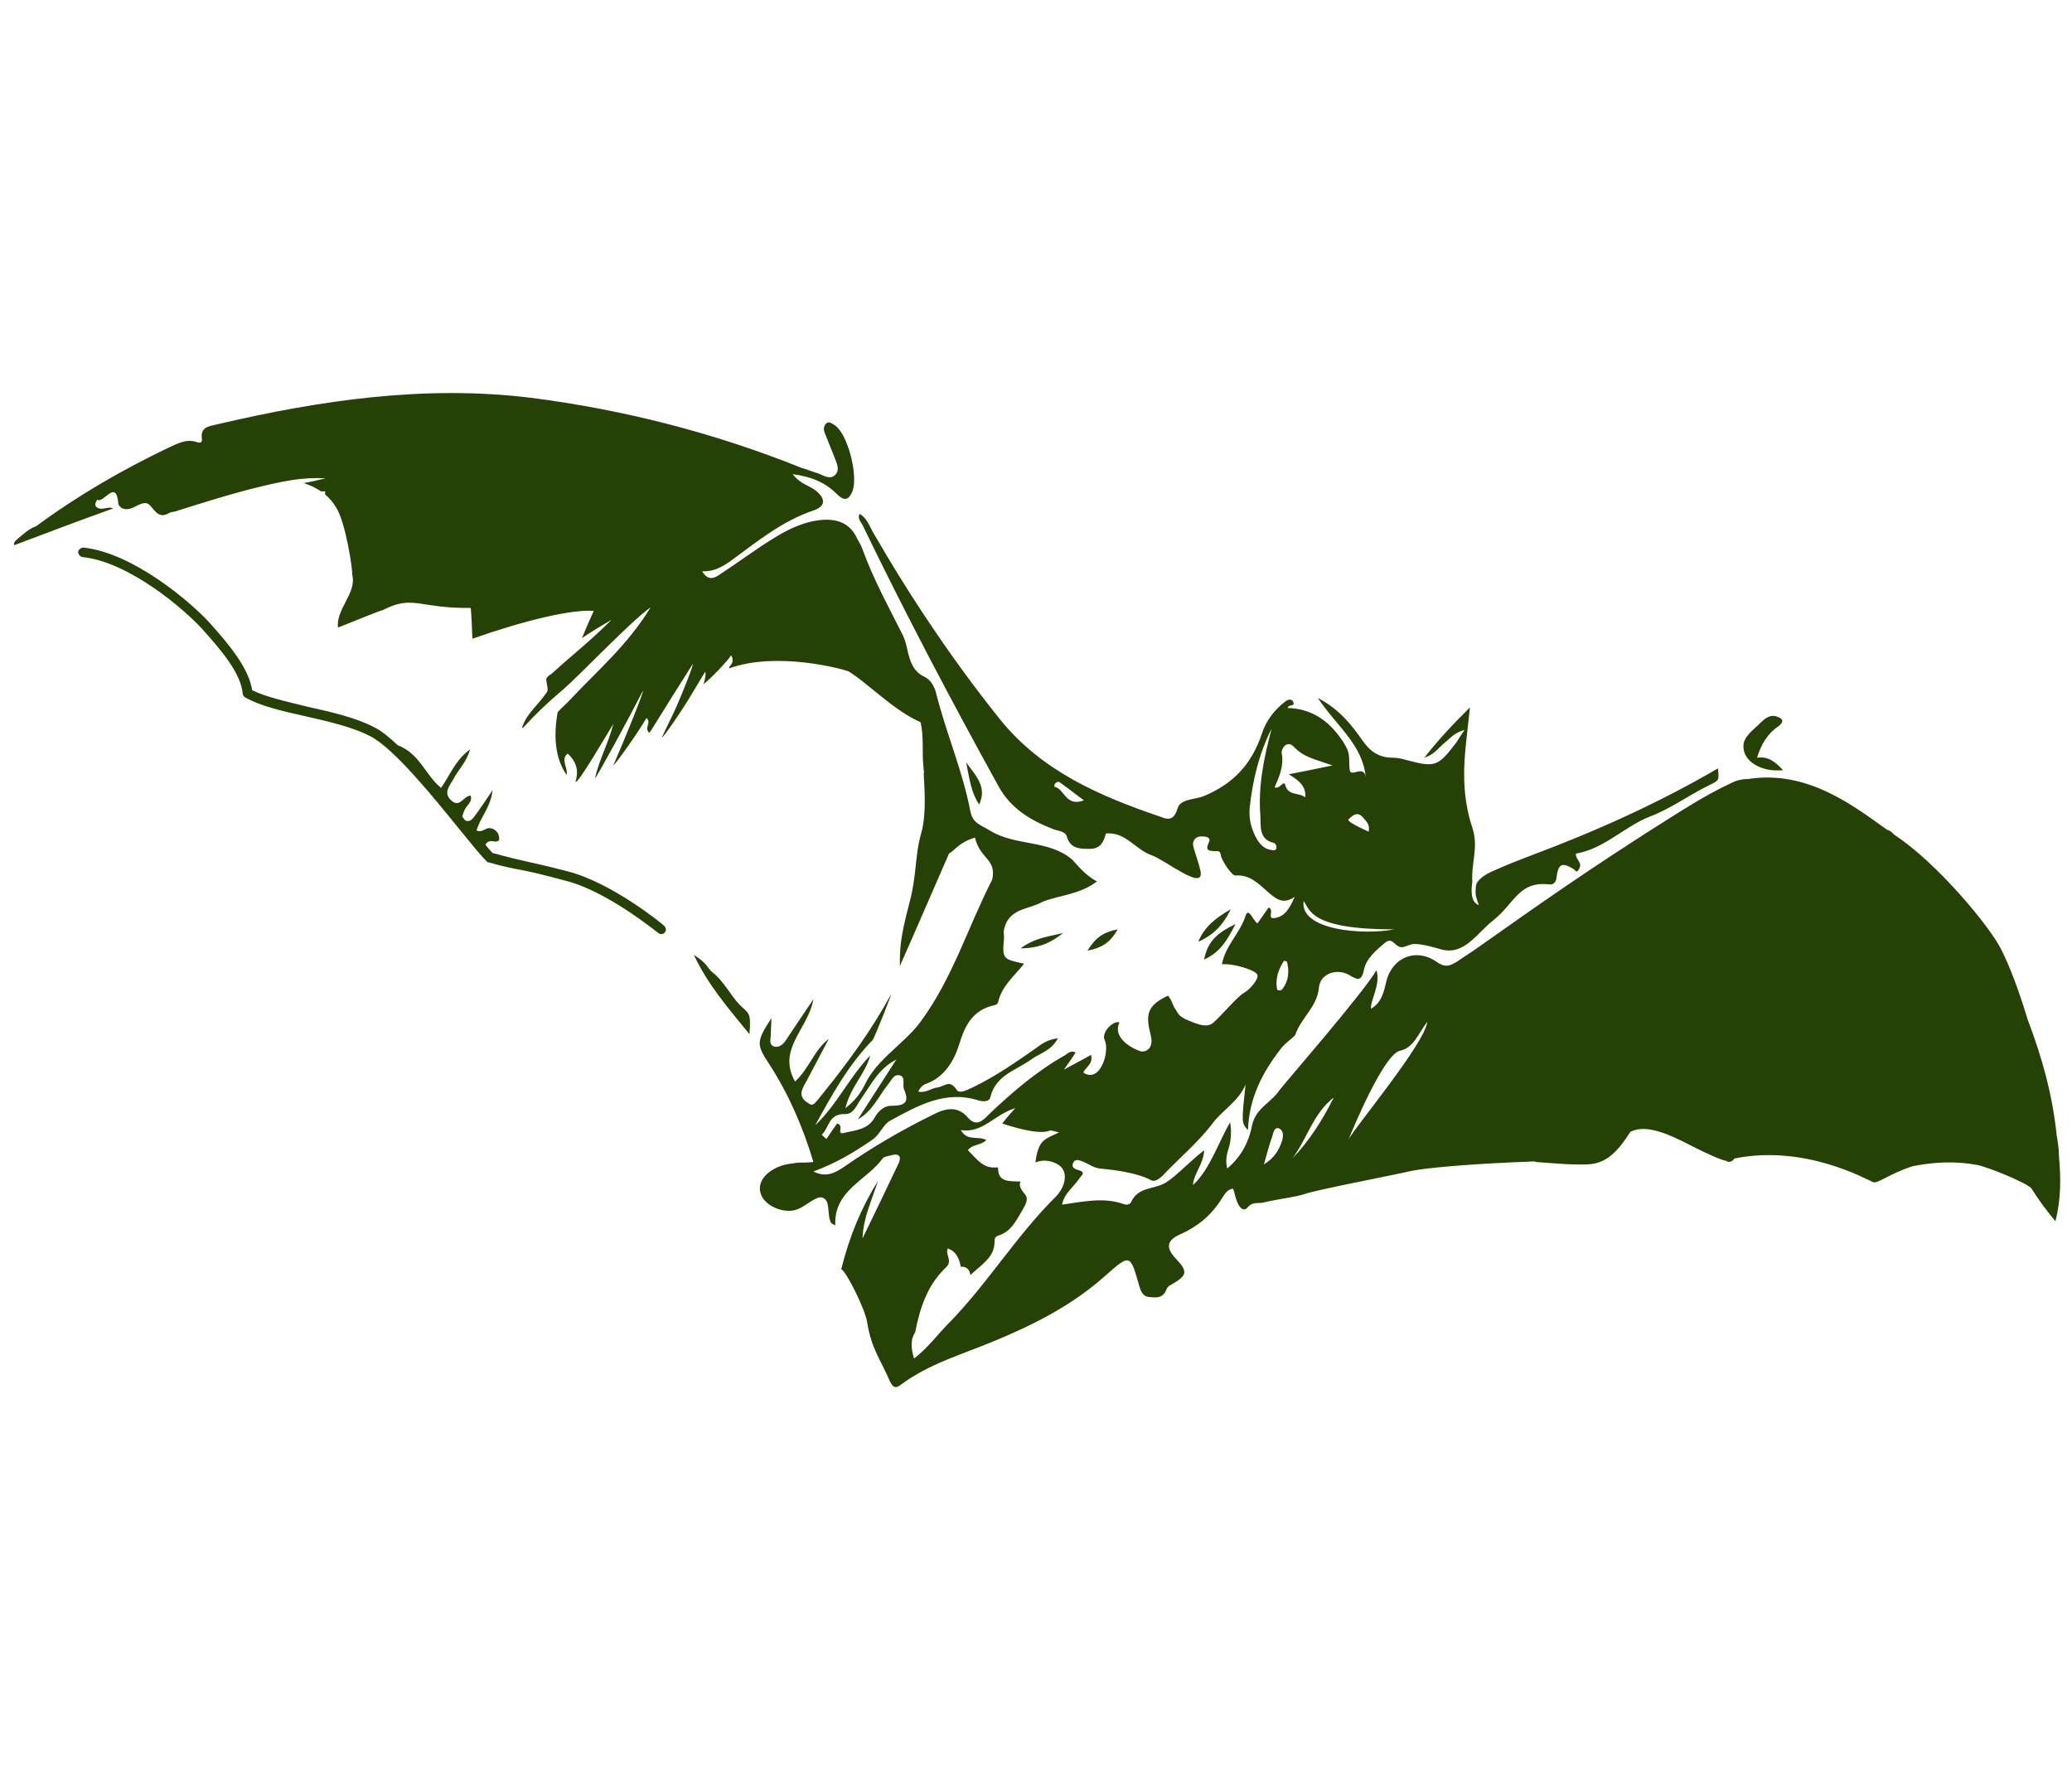 <?xml version="1.0" encoding="utf-8"?>
<!-- Generator: Adobe Illustrator 22.0.1, SVG Export Plug-In . SVG Version: 6.00 Build 0)  -->
<svg version="1.1" id="Ebene_1" xmlns="http://www.w3.org/2000/svg" xmlns:xlink="http://www.w3.org/1999/xlink" x="0px" y="0px"
	 viewBox="0 0 350 300" style="enable-background:new 0 0 350 300;" xml:space="preserve">
<style type="text/css">
	.st0{fill:#264105;}
	.st1{fill-rule:evenodd;clip-rule:evenodd;fill:#264105;}
</style>
<g id="fledermaeuse">
	<path class="st0" d="M95.9,147.2c-4.2-1.1-5.9-1.4-7.5-1.8c-1.4-0.3-2.6-0.6-5.2-1.3c-0.4-0.4-0.8-0.9-1.2-1.4
		c0.2-0.4,0.6-0.7,1.2-0.6c0.5,0.1,1.3,0.2,1.1-0.7c-0.1-0.8-0.7-1.4-1.5-1.5c-0.8-0.1-1.3,0.8-2.3,0.4c0.6-2.2,2.4-3.9,2.7-6.8
		c-1.3,1.9-2.2,3.3-3.2,4.6c-0.3,0.4-0.8,0.8-1.4,0.5c-0.2-0.2-0.3-0.4-0.5-0.6c0-0.3,0.2-0.7,0.3-1c0.3-0.9,1.5-1.5,1.1-2.6
		c-1.2,0-1.8,2.2-3.3,0.8c-1.4-1.3-0.2-2.5,0.4-3.6c0.8-1.6,2.2-2.8,2.8-5c-2.5,1.8-3.4,4.4-4.9,6.5c-2.6-2.1-3.6-5.8-7.3-7.2
		c-1.4-1.3-2.7-2.4-3.9-3c-3-1.6-7.2-2.6-11.3-3.5c-3.7-0.9-7.2-1.7-9.4-2.8c-0.6-3.7-3.7-7.5-7.2-11.4c-3.4-3.7-13-11.8-21.3-12.7
		c-0.4,0-0.8,0.3-0.9,0.7c0,0.4,0.3,0.8,0.7,0.9c7.8,0.8,17,8.6,20.3,12.2c3.4,3.8,6.5,7.5,6.8,10.9c0,0.2,0.2,0.5,0.4,0.6
		c2.4,1.4,6.1,2.3,10.2,3.2c4,0.9,8.2,1.9,11,3.4c4,2.1,10.4,10,15.1,15.8c1.8,2.2,3.4,4.2,4.5,5.3c0.1,0.1,0.2,0.2,0.4,0.2
		c2.8,0.8,4.1,1,5.6,1.3c1.6,0.3,3.3,0.7,7.4,1.8c7.1,1.8,15.5,8.8,15.6,8.8c0.1,0.1,0.3,0.2,0.5,0.2c0.2,0,0.5-0.1,0.6-0.3
		c0.3-0.3,0.2-0.8-0.1-1.1C111.8,156,103.3,149.1,95.9,147.2z"/>
	<path class="st0" d="M301.2,130.1c-1.2-1.2-2.3-2.4-4.4-2.1c0.7-2.3,1.8-4.1,3.6-5.3c0.9-0.7,0.9-1.2-0.1-1.6
		c-1.2-0.5-2.1,0.2-2.8,0.9c-1.2,1.2-3,2.4-3,4C294.4,128.7,297.7,130.5,301.2,130.1z"/>
	<path class="st0" d="M124.9,169.7c-1.6-1.7-2.6-3.9-4.5-5.4c-1.1-0.9-0.7-1.4-3.2-3c2.4,5.1,5.8,9,9.4,13.4
		C126.9,170.9,126.5,171.3,124.9,169.7z"/>
	<path class="st0" d="M203.4,162.1c2.8-1.3,3.9-3.3,5.3-6C205.8,157.5,204,158.9,203.4,162.1z"/>
	<path class="st0" d="M163.2,128.8c0.6,3,0.9,5.2,2.2,7.1C166.7,133.1,165.1,131.3,163.2,128.8z"/>
	<path class="st0" d="M202.4,159.1c2.3-1,4.1-2.6,5.5-5.5C205.1,155.2,203.4,156.7,202.4,159.1z"/>
	<path class="st0" d="M179.6,157.6c-2.2,0.6-4.6,0.7-7.2,2.6C175.7,160.2,177.7,159.1,179.6,157.6z"/>
	<path class="st0" d="M188.8,157c-2.6,0.5-3.8,1.5-5.1,3.6C186.1,160.1,187.5,159.3,188.8,157z"/>
	<path class="st0" d="M347.8,195.3c0-1.2-0.2-2.4-0.4-3.6c-0.7-6.8-2.5-13.2-4.9-19.5c-1.3-4.3-2.8-8.5-4.4-11.7
		c-2-4.1-11.1-14.9-18-19.4c-0.4-0.3-0.7-0.8-1.3-0.9c-5.5-3.9-13.4-10.2-23.5-8.6c0,0,0,0-0.1,0c-0.9,0-1.8,0.2-2.6,0.6
		c-5,2.3-9.7,5.5-14.5,8.5c-2,1.3-4,2.6-6,3.9c-10.8,7.1-21.3,14.7-22.5,15.5c-1.1,0.8-2.3,1.5-3.4,2.3c-1.3,0.8-2.1,1.1-3.5,0.1
		c-3.6-2.5-7.7-0.7-8.6,3.6c-0.4,1.7-0.8,3.3-2.5,4.3c-0.2-1.3,1.7-4.2,0.9-6.5c-2,3.6-16.1,19.8-16.4,20.3c-1.4,2.1-4,3-4.6,5.9
		c-0.5,2.6-1.7,5.2-4.2,7.3c-0.5-2.1,0.3-3.1,0.5-4.5c0.3-1.8,0-3.3,0-3.3c-1.8,2.9-3.4,8-6.3,10.6c0.2-2.1,1.8-3.5,1.9-5.9
		c-3,2.4-5.2,4.9-6.9,5.7c-1.8,0.9-4.3,0.6-5.4,3c-0.2,0.5-0.8,0.6-1.3,0.4c-3.4-1.2-6.8-0.4-10.4,0.1c0.4-2,2-3,2.9-4.4
		c0.3-0.5,1.2-1,0-1.4c-0.8-0.2-1.4-0.5-1-1.3c0.4-0.8,1.2-0.3,1.8-0.1c0.9,0.4,1.7,1,2.7,1.1c2,0.2,6.1,0.6,8.7,2
		c0.6,0.3,1.3-0.3,1.8-0.7c2.8-3,6-5.6,8.5-8.9c1.7-2.3,4.4-3.7,5.6-6.6c-0.7,6.5-0.7,6.5,0.4,7.7c0.2-5.5,2.5-9.8,5.6-13.8
		c0.8-1,2.3-2,2.4-2.3c1-2.9,3.7-4.7,4-8c0.2-2.3,3-3.3,5.1-2.1c1.3,0.8,2.1,1.2,2.5-0.9c0.4-1.9,2-3.2,3.5-4.5
		c1.3-1.1,1.6,0.5,2.7,0.7c0.6,0.1,1.3-0.4,2-0.5c1.3-0.2,4.2,0.7,4.9,0.9c3.9,1,6-2.8,8.7-4.9c3.6-2.8,4.3-6.7,9.5-6.1
		c0.6,0.1,1.1-0.3,1.2-1c0.3-2.5,0.9-2.8,2.9-1.6c0.3,0.2,0.5,0.7,0.8,0.2c0.2-0.3,0.4-0.7,0.3-1c-0.1-0.6-0.8-1.1-0.7-1.8
		c4.8-0.8,8.2-4.6,12.6-6.3c3.4-1.3,6.4-3.5,9.6-5.1c2-1,2-0.8,1.8-3c-10.1,5.9-20.8,10.7-31.8,14.8c-2.1,0.8-4.1,1.6-6.1,2.5
		c-1,0.4-3,1.5-3,2.7c-0.1,1.4-0.1,1.3,0.5,3.1c-1.4-0.5-1.3-2.5-1.1-3.9c-0.2-3.4,1.1-5.8,0-9.2c-1.4-4.2-1.6-8.5-1.2-12.8
		c0.2-2.3,0.5-4.6,0.8-7.5c-2.9,2.9-5.3,5.4-7.7,8.5c1.8-0.6,2.4-1.7,3.4-2.5c0.9-0.7,1.6-1.7,3.4-2.2c-0.7,1-1,1.5-1.3,2
		c-3.2,4.2-3.6,4.4-8.5,3.1c-0.7-0.2-1.5-0.4-2.3-0.4c-2.2,0-3.7-0.9-5-2.7c-1.9-2.7-3.9-5.4-7.7-7.4c3.2,4.8,7.6,7.9,8.1,13.4
		c-0.3-2.2-2.5,0.1-2.7-1.2c-0.2-1.2,0.1-2.5-0.5-3.7c-0.3-0.5-0.5-1-0.9-1.5c-2.2-3.2-5.1-5.2-9.1-5.3c0.2-0.7,1.2-0.2,1-0.9
		c-0.2-0.7-0.9-0.6-1.4-0.2c-1.8,1.4-3.2,3.2-3.9,5.3c-1.7,5.2-4.8,8.6-9.9,10.7c-1.5,0.6-3.9,0.4-4.4,2.1c-0.6,2-1.6,1.9-2.8,1.4
		c-10.3-3.5-20.1-7.7-27.2-16.5c-8-10-15.1-20.6-21.5-31.7c-0.6-1.1-1-2.3-2.2-3c-0.4,0.8,0.2,1.3,0.5,1.9
		c7.2,14.9,14.9,29.5,22.9,44c2.1,3.9,5.5,5.9,9.4,7.4c0.8,0.3,1.9,0.3,2.2,1.2c0.6,2.1,2.2,2.1,3.9,2.1c2,0,2.4-1.5,2.7-2.6
		c3.4-0.3,4.9,2.7,7.8,3.7c2.4,0.9,8.8,6.1,8.2,2.7c-0.3-1.4-0.8-2.7-1.2-4.1c-0.3-1,0.3-1.8,1.3-1.8c0.5,0,1.8,0,1.3,1
		c-0.7,1.5,0.1,1.4,1,1.5c0.4,0,0.9-0.2,1,0.6c0.1,0.9,1.9,3.6,2.5,3.5c2.4-0.2,3.9,1.4,5.5,2.8c1.3,1.1,2.5,2.2,4.5,0.8
		c-0.8,1.8-1.6,3.4-3.5,3.6c-1.2,0.1,0.1-1.4-0.9-1.8c-0.6,0.9-1.3,1.8-1.9,2.7c-0.8-0.6-1.5-2.8-2-1.3c-0.9,2.9-3.4,5-4,8.2
		c1.9-0.2,5.8,1,6,1.8s-1.3,2.5-2.4,3.1c-1.1,0.7-3.9,4-5.1,5c-1.2,1-3.1,0-4.6-0.6c-1.4-0.7-1.3-1.1-1.8-1.8
		c-0.5-0.7-0.4-1.2-1.2-2.2c-3.2,1.5-3.9,2.9-3,6.3c0.2,0.9,0.4,1.7-0.1,2.5c-0.4,0.5-0.9,0.7-1.5,0.6c-0.5-0.1-5-1.9-3.6-4.9
		c-1.2-0.3-3.1,1.8-2.5,3c0.9,1.8-0.7,7.4-3.6,5.5c0.3-0.9,1.7-1.4,1.3-3c-1.4,0.8-2.6,1.4-4.6,2.5c1-1.4,1.5-2.1,2-2.9
		c-0.8-0.4-1.3,0.1-1.7,0.4c-4.8,2.7-8.9,6.2-12.9,10c-1,1-2.1,2.3-3.6,0.6c-1.7-2-3.7-1.6-5.7-0.6c-5.3,2.6-10.3,5.5-15.2,8.9
		c-1.5,1-3,1.9-5.2,0.8c3.8-1.4,7-3.3,10-5.4c1.3-0.9,1.8-2.6,3-3.2c4.6-2.5,9.3-5.2,14.9-3.4c0.7,0.2,1.8,0.3,2-0.6
		c0.9-3.7,4.4-4.5,7-6.4c1.4-1,3.3-1.4,4.4-3.5c-1.8,0.2-2.8,1-3.9,1.8c-3.3,2.3-6.6,4.6-10.3,6.4c-0.9,0.4-2.4,1.3-2.9,0.5
		c-1.2-1.8-2-0.6-3.2-0.4c-1.1,0.1-2,1-3.3,0.7c0.3-0.6,0.7-1.1,1.3-1.3c3.1-1.1,4.7-3.8,5.6-6.6c1-3.3,2.3-5.9,6-6.7
		c0.2,0,0.6-0.3,0.6-0.5c0.6-2.7,2.7-4.4,4.4-6.5c-3.7-0.8-3.7-0.8-3.4-4.4c0-0.5-0.1-1,0-1.4c0.4-1.8,1.5-2.8,3.2-3.4
		c0.5-0.2,2.1-0.6,3.4-1.3c2.9-1.1,6.2-1.2,9.1-3.4c-2.1-1.1-3.5-3-4.2-3.7c-4-3.4-9.5-2.2-13.9-4.9c-1.6-1-2.9-1.2-3.3-3.3
		c-1.3-6.8-4.1-13.2-5.8-20c-0.3-1.1-0.9-2.2-2-2.7c-1.9-0.9-2.4-2.7-2.8-4.4c-0.2-0.9-0.4-1.8-0.8-2.6c-2.4-4.8-5-9.5-6.8-14.5
		c-0.2-0.6-0.6-1.2-0.9-1.8c-1.1-2.4-3-3.3-5.6-3.2c-3.3,0.2-6.1,1.6-8.8,3.3c-2.9,1.8-5.7,3.9-8.6,5.8c-1,0.7-2.1,1.4-3.2-0.4
		c2,0.1,3.5-0.8,4.9-1.8c4.4-3.2,8.6-6.7,14-8.5c2-0.7,2-2,0.2-3.4c-1.1-0.8-2.6-1.1-3.8-2.7c3.1,0.4,5.5,1.4,7.4,3.3
		c1.1,1.1,1.9,1.3,2.6-0.2c1.2-2.4-0.6-9.7-2.8-11.3c-0.5-0.3-1-0.8-1.5-0.4c-0.5,0.4-0.5,1.1-0.3,1.6c0.5,1.3,1.1,2.7,1.6,4
		c0.4,1.1,1.1,2.3,0.1,3.2c-0.8,0.7-1.8,0.1-2.7-0.3c-1-0.3-2-0.7-3-1c-14.7-5.9-30-9.8-45.6-11.8c-17.9-2.2-35.6,0.4-53.1,4.5
		c-1.2,0.3-2.8,0.4-2.5,2.4c0.1,0.6-0.2,0.8-0.8,0.6c-1.9-0.7-3.6,0.4-5.2,1.1c-7.7,3.7-15.1,8-22,13.1C4.9,89.3,4,90.2,3,91
		c-0.6,0.5-0.7,0.8-0.6,1.1c5.3-2,11.1-4.2,16.7-6.2c-0.6-0.4-1.6,0.2-2.3,0c-0.4-0.1-0.7-0.3-0.7-0.7c0-0.3,0.2-0.5,0.3-0.8
		c1.1,0.8,3.2-3.7,3.6,0.7c0,0.1,0.1,0.3,0.2,0.4c0.1,0.1,0.2,0.2,0.3,0.3c1.6,0.8,2.8-0.9,4.1-0.8c1.2,0,1.7,3,3.9,1.7
		c0.3-0.2,0.7-0.2,1.1-0.3c4.1-1.3,8.2-2.6,12.4-3.7c2.4-0.6,4.8-1.2,7.3-1.6c1.9-0.3,3.8-0.4,5.7-0.3c-1.2,0.3-2.5,0.6-3.7,0.8
		c1.2,0.4,2.2,0.9,2.9,1.4c0.2,0,0.4,0,0.7,0c0.1,0.2,0,0.3,0,0.5c0.7,0.6,1.3,1.3,1.8,2.1c1.7,2.5,2.9,10.8,2.8,11.5
		c0.8,3.1-2.8,5.8-2.4,8.9c-0.1,0.1,7.6-3.1,7.5-2.9c5.2-2.7,6-0.3,14.9-0.4c0.1,0,0.3,5.2,0.3,5.2c8.8-3.1,16.8-5,20.5-4.7
		c-0.6,1.3-1.3,2.9-2,4.6c1.6-1.1,3.3-2.1,5-3.1c-1.9,1.9-3.9,3.7-6,5.5c-1.4,1.2-2.8,2.4-4.1,3.6c-0.4,0.3-1.1,0.6-0.9,1.3
		c0.3,1.6,0.3,1.6-0.2,2.2c-1.3,1.9-3.2,3.3-3.9,5.6l0.1,0.1c2.1-2.3,4.4-4.5,6.8-6.5c3-2.6,11.4-11.5,14.8-13.9
		c-3.9,6.4-9,10.7-13.5,15.5c-0.7,0.8-1.5,1.4-2.2,2.2c-0.7,3.9-0.5,7.7,1.5,10.6c0.3-1.2-1.1-2.6,0.2-3.6c1.7,1.6,1.8,3.2,1.3,4.8
		c0.5,0.2,4.5-6.7,6.4-9.8c-0.8,3.2-2.4,6-3.1,9.2c0.3-0.2,5.7-10.1,8.1-14.8c0.2,0.1-3.2,8.5-5,12.6c0.7-0.6,4.4-5.9,5.6-8
		c0.9,0.8-0.4,1.6,0.4,2.4c0,0,0.1,0.1,0.1,0.1c0.1-0.2,0.3-0.4,0.4-0.6c2.3-3.7,4.6-7.4,6.9-11c0.2,0.1-1.7,4.8-2.7,7.1
		c-0.8,1.8-1.7,3.5-2.5,5.3c0.2,0.1,3.7-5,5.2-7.6c0.7-1.2,1.4-2.3,2.1-3.5c0.2,0.1,0,1.5-0.3,2.1c1-0.7,4.1-3.9,4.7-4.9
		c0.4,0.6,0.2,1.1,0.2,1.2c-0.1,0.4-0.7,0.8-0.5,1c8-2.9,19.1,0.1,20.1,0.5c3.2,1.9,7.6,6.6,12.2,8.6c0.6,2.6,0.2,5.1,0.5,7.7
		c0,0.3,0.1,0.6,0.1,0.8c-0.3-0.5,0.7,6.2-0.5,10.3c-1.1,3.8-0.7,7-2,11.8c-1.6,6-1.6,7.9-1.6,10.6c2.5-5.6,5.8-13.3,8.3-19
		c1.3-0.8,1.7-1.9,4.4-2.7c0.8,3.6,3.7,3.6,2.9,7.1c-4.1,8-6.7,16.7-12.1,24c-2.8,3.8-7.3,6.2-9.4,10.6c-0.7,1.4-1.6,2.7-3.3,4
		c0.9-3.7,3.4-5.8,4.2-8.9c-3.5,3.6-5.6,8.3-9.3,11.8c2.8-5.1,5.6-10.2,9.7-14.4c0.3-0.3,3.6-8.7,3.1-7.7
		c-3.2,5.9-7.2,11.4-11.4,16.6c-1.8,2.3-1.8,2.2-2.5,1.8c-2.1-1.2-1-2.6-0.3-3.9c1.2-2.3,2.5-4.7,3.7-7c-2.5,1.9-3.3,5-5.7,7.2
		c-3.1-5.5,2.2-8.8,3.1-13.9c-1.9,2.8-3.3,4.9-4.7,7c-0.4,0.6-1.1,1.2-1.9,1c-1-0.3-0.6-1.3-0.6-2c0-0.8,0.1-1.6,0.1-2.8
		c-2.5,3.9-2.6,4.4-0.4,7.7c3.3,5.1,5.7,10.6,7.5,16.6c-1,0.1-1.7,0.1-2.5,0.1c-0.9,0.1-1.7,0.2-2.5,0.4c-3.1,0.9-4.7,3.1-3.8,5.1
		c0.8,2,4.2,3.3,6.3,2.3c1.4-0.6,3-2.2,4-1.9c1.5,0.5,0.7,2.9,1.5,4.3c0.1,0.1,0.3,0.2,0.7,0.4c-0.3-5.9,5.3-7.6,8-11.3
		c0.2-0.3,0.9-0.4,1.3-0.5c1.2-0.4,2-0.1,1.4,1.3c-2,4.2-4,8.4-6.1,12.7c0.1-3.5,1.6-6.5,2.6-9.7c-2.8,4.5-4.8,9.3-6.2,14.9
		c0.8,0.3,4.1,6.8,4.4,9.1c0.7,4.3,2.2,6.1,3.8,9.8c0.5,1,0.9,1.4,1.9,0.6c4.7-3.5,10.3-5.1,15.6-7.3c6.8-2.8,13.3-6.1,18.8-11
		c4.3-3.8,4.3-3.8,5.8,1.5c0.3,1,0.6,1.9,1.7,2c1.1,0.1,2.3,0.3,2.9-1.2c0.1-0.3,0.4-0.7,0.7-0.8c2.8-1.6,3.1-2.2,0.9-4.5
		c-1.9-2-1.3-3.2,0.8-4.1c2.9-1.3,5.2-3.2,6.9-5.9c0.5-0.7,0.9-1.7,2-1.8c0.3,0.9,0.4,1.7,0.8,2.5c0.3,0.7,1,1.5,1.7,0.6
		c0.9-1,1.9-0.5,2.8-0.8c2-0.5,5.4-0.9,6.8-1.4c1.9-0.7,15.1-3.2,18-3.9c2.4-0.5,9.5-1.1,16.1-1.4c0,0,0,0,0,0c0,0,0,0,0,0
		c1.5-0.1,3-0.1,4.4-0.2c0.2,0,0.4,0,0.6,0.1c2.9,0.2,5.8,0.5,8.6,0.4c3.4-0.1,5.3-2.4,7.3-5.5c2.7-1.4,6.7,0.5,10.2,2.3
		c2.7,1.4,5.2,2.5,6,2.6c0.1,0.2,0.6,0.2,0.8,0.1c0.3-0.1,0.4-0.3,0.6-0.5c11.8-2.4,22.2,3.5,23.4,4c0.8,0.3,2.7-1.4,6.7-2.7
		c3.6-0.7,7.2-0.9,10.9-0.2c1.6,0.3,7.9,2.8,9.1,3.9c1.2,1.9,2.5,3.7,4.1,5.6C348.2,202.4,348.1,198.8,347.8,195.3z M178.1,132.9
		c0,0,0-0.4,0.1-0.5c0.3-0.4,0.7-0.4,1-0.1c1.3,0.9,2.5,1.9,3.9,2.9C180,136.4,179.8,133.2,178.1,132.9z M227.8,138.4
		c1.1-1.1,1.8-1.2,2.7,0c0.8,0.9,0.8,1.3,0.7,2.1C229,139.5,227.5,138.7,227.8,138.4z M235.5,157c-5.1,1-16,0.2-15.3-4.8
		C221.3,153.7,221.3,157,235.5,157z M214.9,143.6c-1.2-0.1-1.9-0.8-2.5-1.7c-1-1.7-1.5-3.5-1.3-5.5c0.5-4.6,1.6-9.2,3.7-13.3
		c-1.3,4.9-2.3,9.7-1.9,14.7c0.1,1.8-0.3,4,2.3,4.6c0.2,0,0.4,0.4,0.4,0.6C215.7,143.6,215.3,143.7,214.9,143.6z M217.1,132.6
		c-0.3-0.9-0.9,0.8-1.8,0.4c0.8-1.8,1.6-3.6,1.2-5.8c-0.1-0.7,0.9-2.3,2.1-1c1.6,1.7,3.6,2.1,6.5,3.1c-2.8,0.6-4.9,1-7.4,1.5
		c1.8,1.1,2.9,2,2.8,3.9C219.3,133.8,217.6,134.5,217.1,132.6z M216.9,162.3c0.4,0.1,0.5,0.1,0.5,0.2c0.4,1.6,0.3,3.2-0.8,4.6
		c-0.2,0.3-0.9,0.3-0.9-0.1C215.4,165.2,216,163.7,216.9,162.3z M142.8,188.2c1.4,0,1.9-1.5,2.6-2.5c1.7-2.4,3-5.2,6-6.7
		c-2.2,3.4-4.3,6.7-6.5,10.1c2.5-1.4,3.5-3.9,5.1-5.9c0.6-0.7,1-1.9,2.1-1.5c0.9,0.3,0.3,1.6,0.6,2.3c1.1,2.5-0.2,2.8-2.2,2.8
		c-1.2,0-2.2,1-2.7,1.9c-1.2,2.2-3.3,2.2-5.3,2.7c-1.3,0.3,0.2-1.3-1.1-1.6c-0.5,0.7-1.2,1.7-1.8,2.6c-0.3-0.2-0.5-0.5-0.8-0.7
		C140.1,190.5,139.9,188.1,142.8,188.2z M159.8,224c-1.7,1.8-3.2,3.8-5.4,5.5c-0.5-1.7-0.7-3.2,0.3-4.6l-0.1,0.1
		c0.8-4.1,2.1-8,5.2-10.9c1.2-1.1-0.2-2.2,0.3-3.2c1.4,0.5,1.9,1.6,2.2,3.1c0.6-0.1,1.5,0.2,1.6,1.4c2.2-2,4.1-3.1,4.1-5.7
		c0-0.5,0.1-0.8,0.7-1c2-0.6,2.9-2.4,3.9-4.1c0.5-0.9,1.3-2,0.5-2.9c-0.8-0.9-1-1.6-0.7-2.1c-1.8-0.1-3.8,0.2-3.8-2.2
		c0-0.1-0.1-0.2-0.2-0.2c-2.3,0.3-3.5-1.5-4.9-2.9c0.7-1,2.2-0.8,3.1-1.7c-1.3-0.8-3.2,0.3-4.3-1.7c3.7,0.6,5.6-2.6,9.2-3.7
		c-1,1.1-1.6,1.8-2.2,2.6c1.2,0.4,6.1,2,8,1.2c0.3-0.1,0.7,0.1,1.6,0.3c-2.5,1.2-3.5,1.2-4,5.1c1.4-0.7,3.4-0.2,4.3,0.7
		c1.2,1.2,0.7,3.4-0.8,5C171.6,208.8,166.6,217.2,159.8,224z M216.6,192.6c-0.5,1.6-1.3,3-3.1,4.1c0.5-1.8,0.9-3.3,1.4-4.7
		c0.2-0.6,0.3-1.6,1.1-1.4C216.8,190.9,216.8,191.8,216.6,192.6z M218.3,195.7c2.5-3.3,3.5-7.6,7-10.3
		C223.4,189.2,221.2,192.7,218.3,195.7z M227.8,192.5c0.7-1.8,6-14.5,8.7-15c2.3-0.5,3-2.8,4.6-4.9
		C240.7,176.3,228.7,190.6,227.8,192.5z"/>
</g>
</svg>
